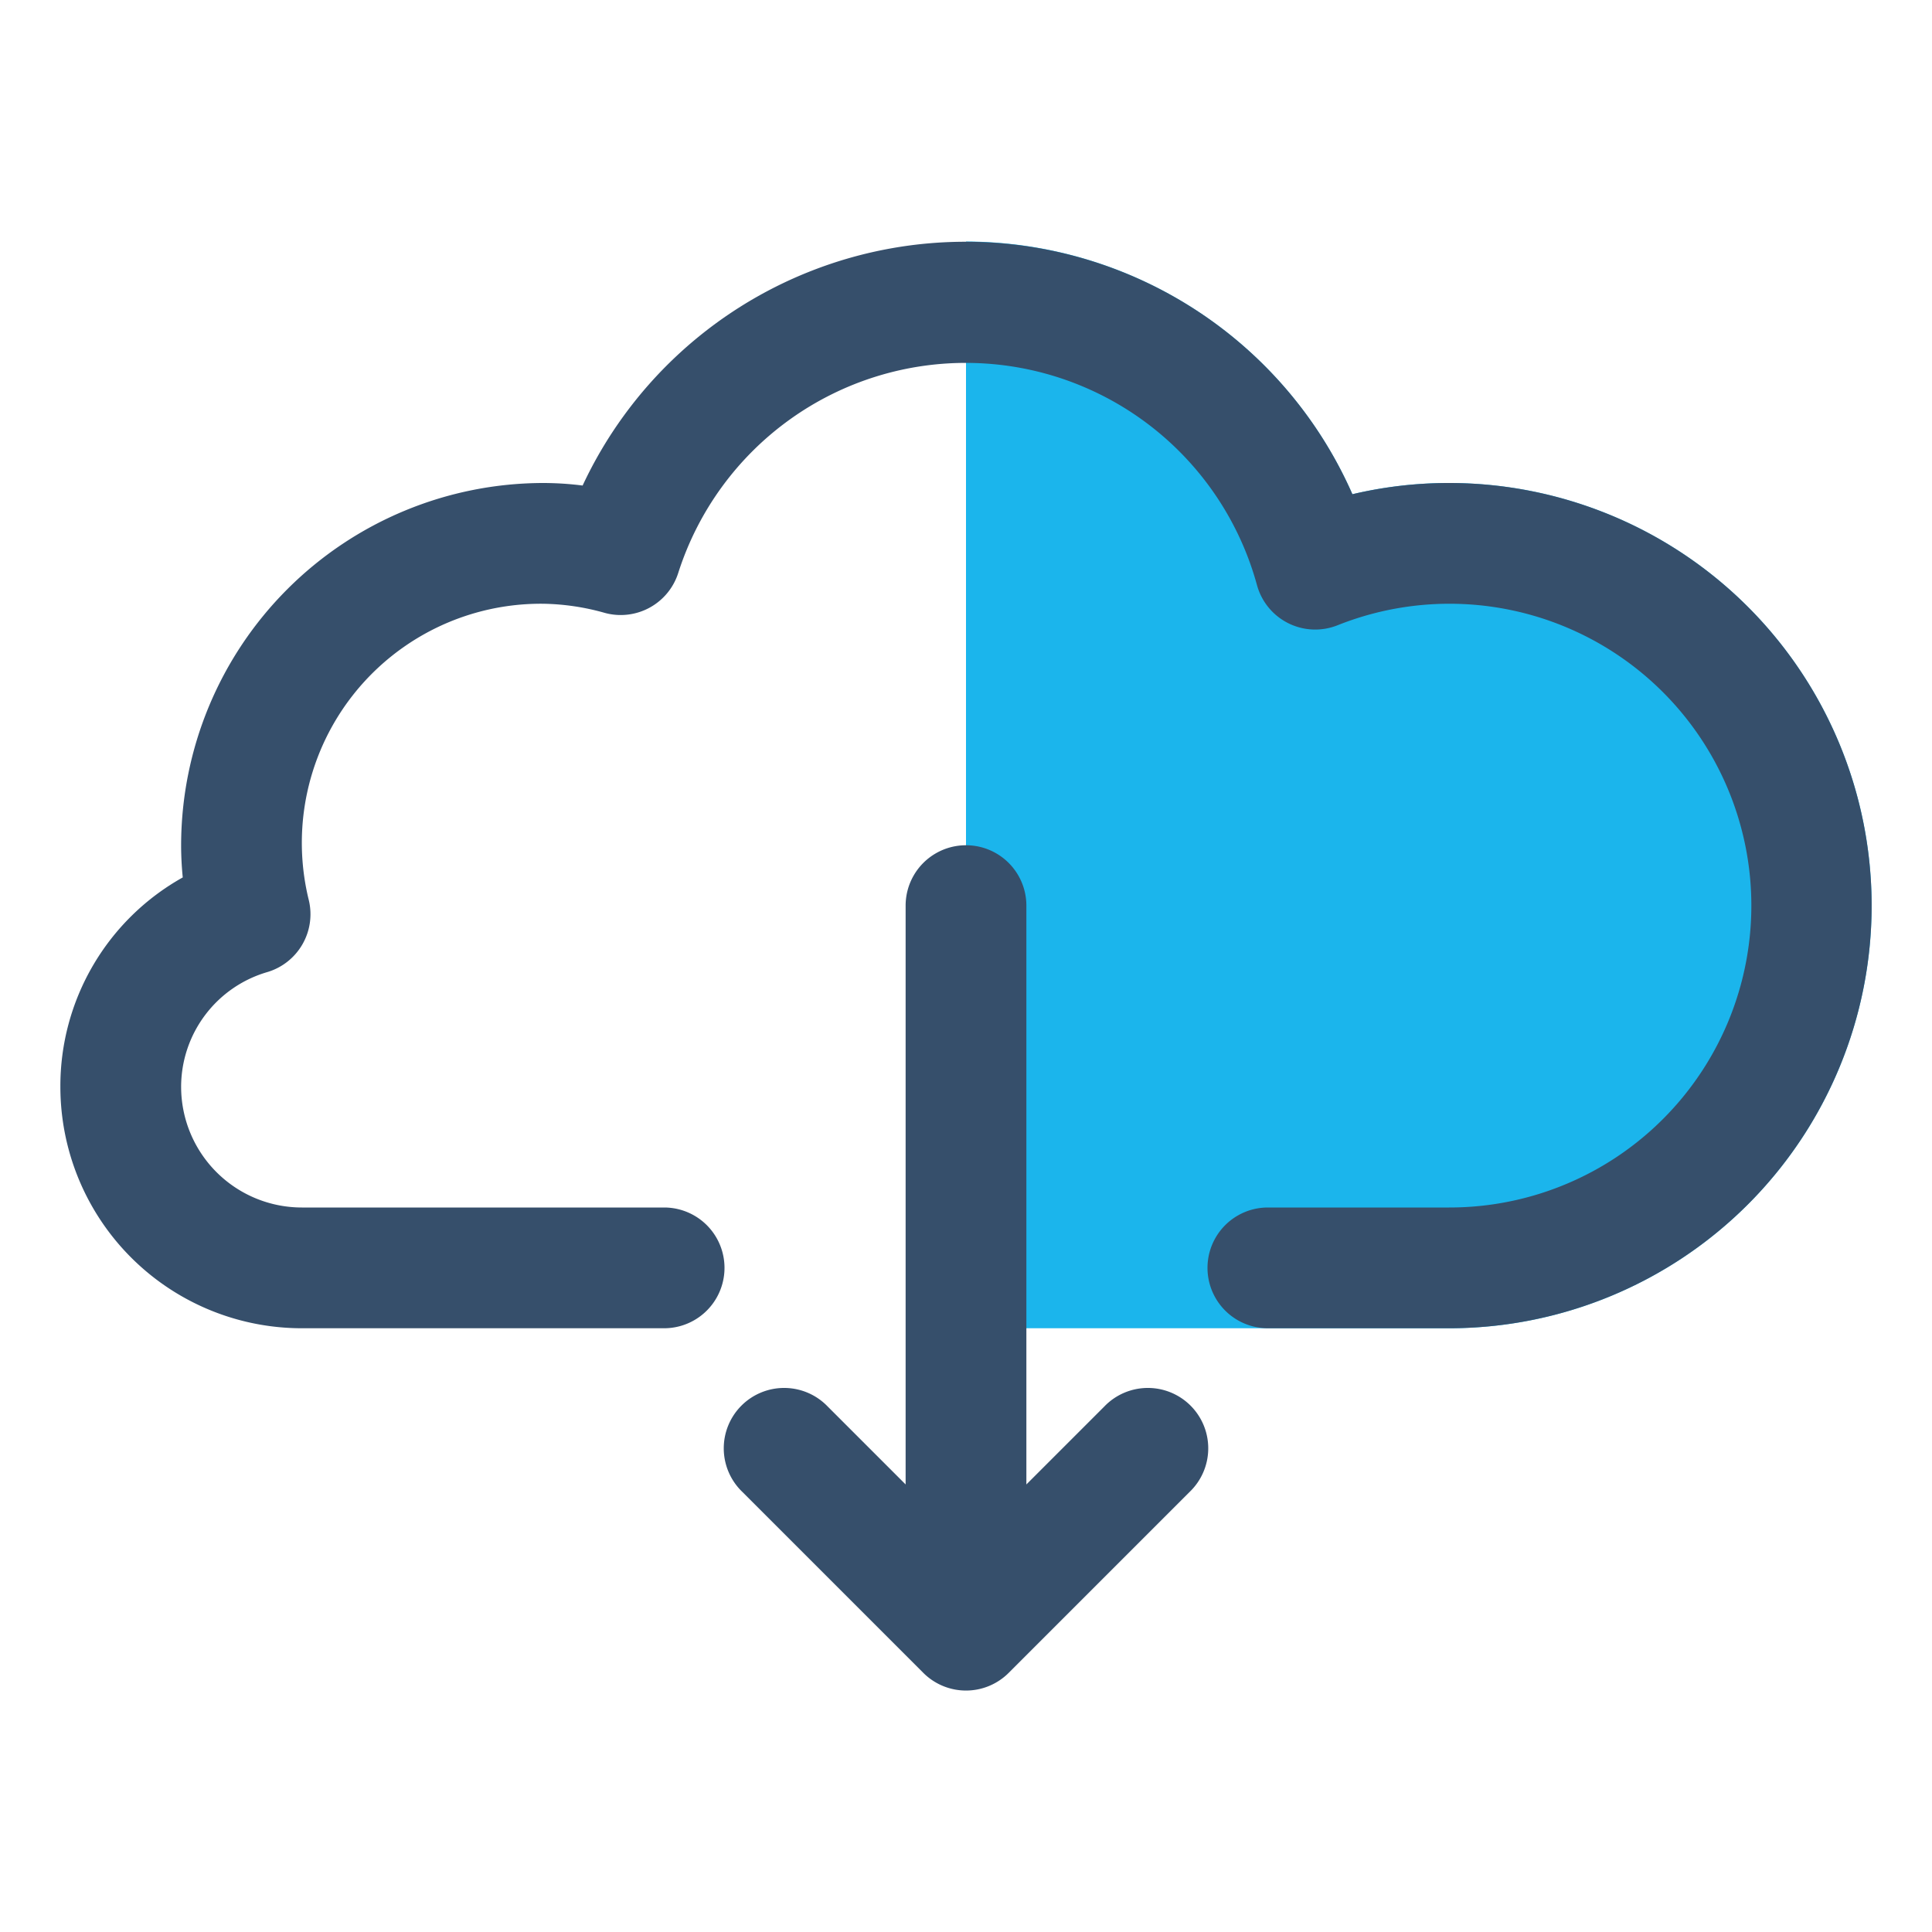 <svg xmlns="http://www.w3.org/2000/svg" viewBox="0 0 32 32"><title>cloud download</title><g id="cloud_download" data-name="cloud download"><rect width="32" height="32" style="fill:none"/><path d="M24,8a6.9,6.9,0,0,0-1.6.186A7.013,7.013,0,0,0,16,4V22h8A7,7,0,0,0,24,8Z" style="fill:#1bb5ec"/><path d="M18.293,23.294,17,24.587V15a1,1,0,0,0-2,0v9.587l-1.293-1.293a1,1,0,1,0-1.414,1.414l3,3a1,1,0,0,0,1.414,0l3-3a1,1,0,1,0-1.414-1.414Z" style="fill:#364f6b"/><path d="M24,8a6.956,6.956,0,0,0-1.6.186,7,7,0,0,0-12.75-.144A5.224,5.224,0,0,0,9,8a6.006,6.006,0,0,0-6,6c0,.175.009.352.027.533A3.957,3.957,0,0,0,1,18a4,4,0,0,0,4,4h6a1,1,0,0,0,0-2H5a2,2,0,0,1-2-2,1.981,1.981,0,0,1,1.43-1.9,1,1,0,0,0,.686-1.186A3.96,3.96,0,0,1,9,10a3.953,3.953,0,0,1,1.023.153,1,1,0,0,0,1.211-.664,5,5,0,0,1,9.585.2,1,1,0,0,0,1.336.667A5,5,0,1,1,24,20H21a1,1,0,0,0,0,2h3A7,7,0,0,0,24,8Z" style="fill:#364f6b"/></g></svg>